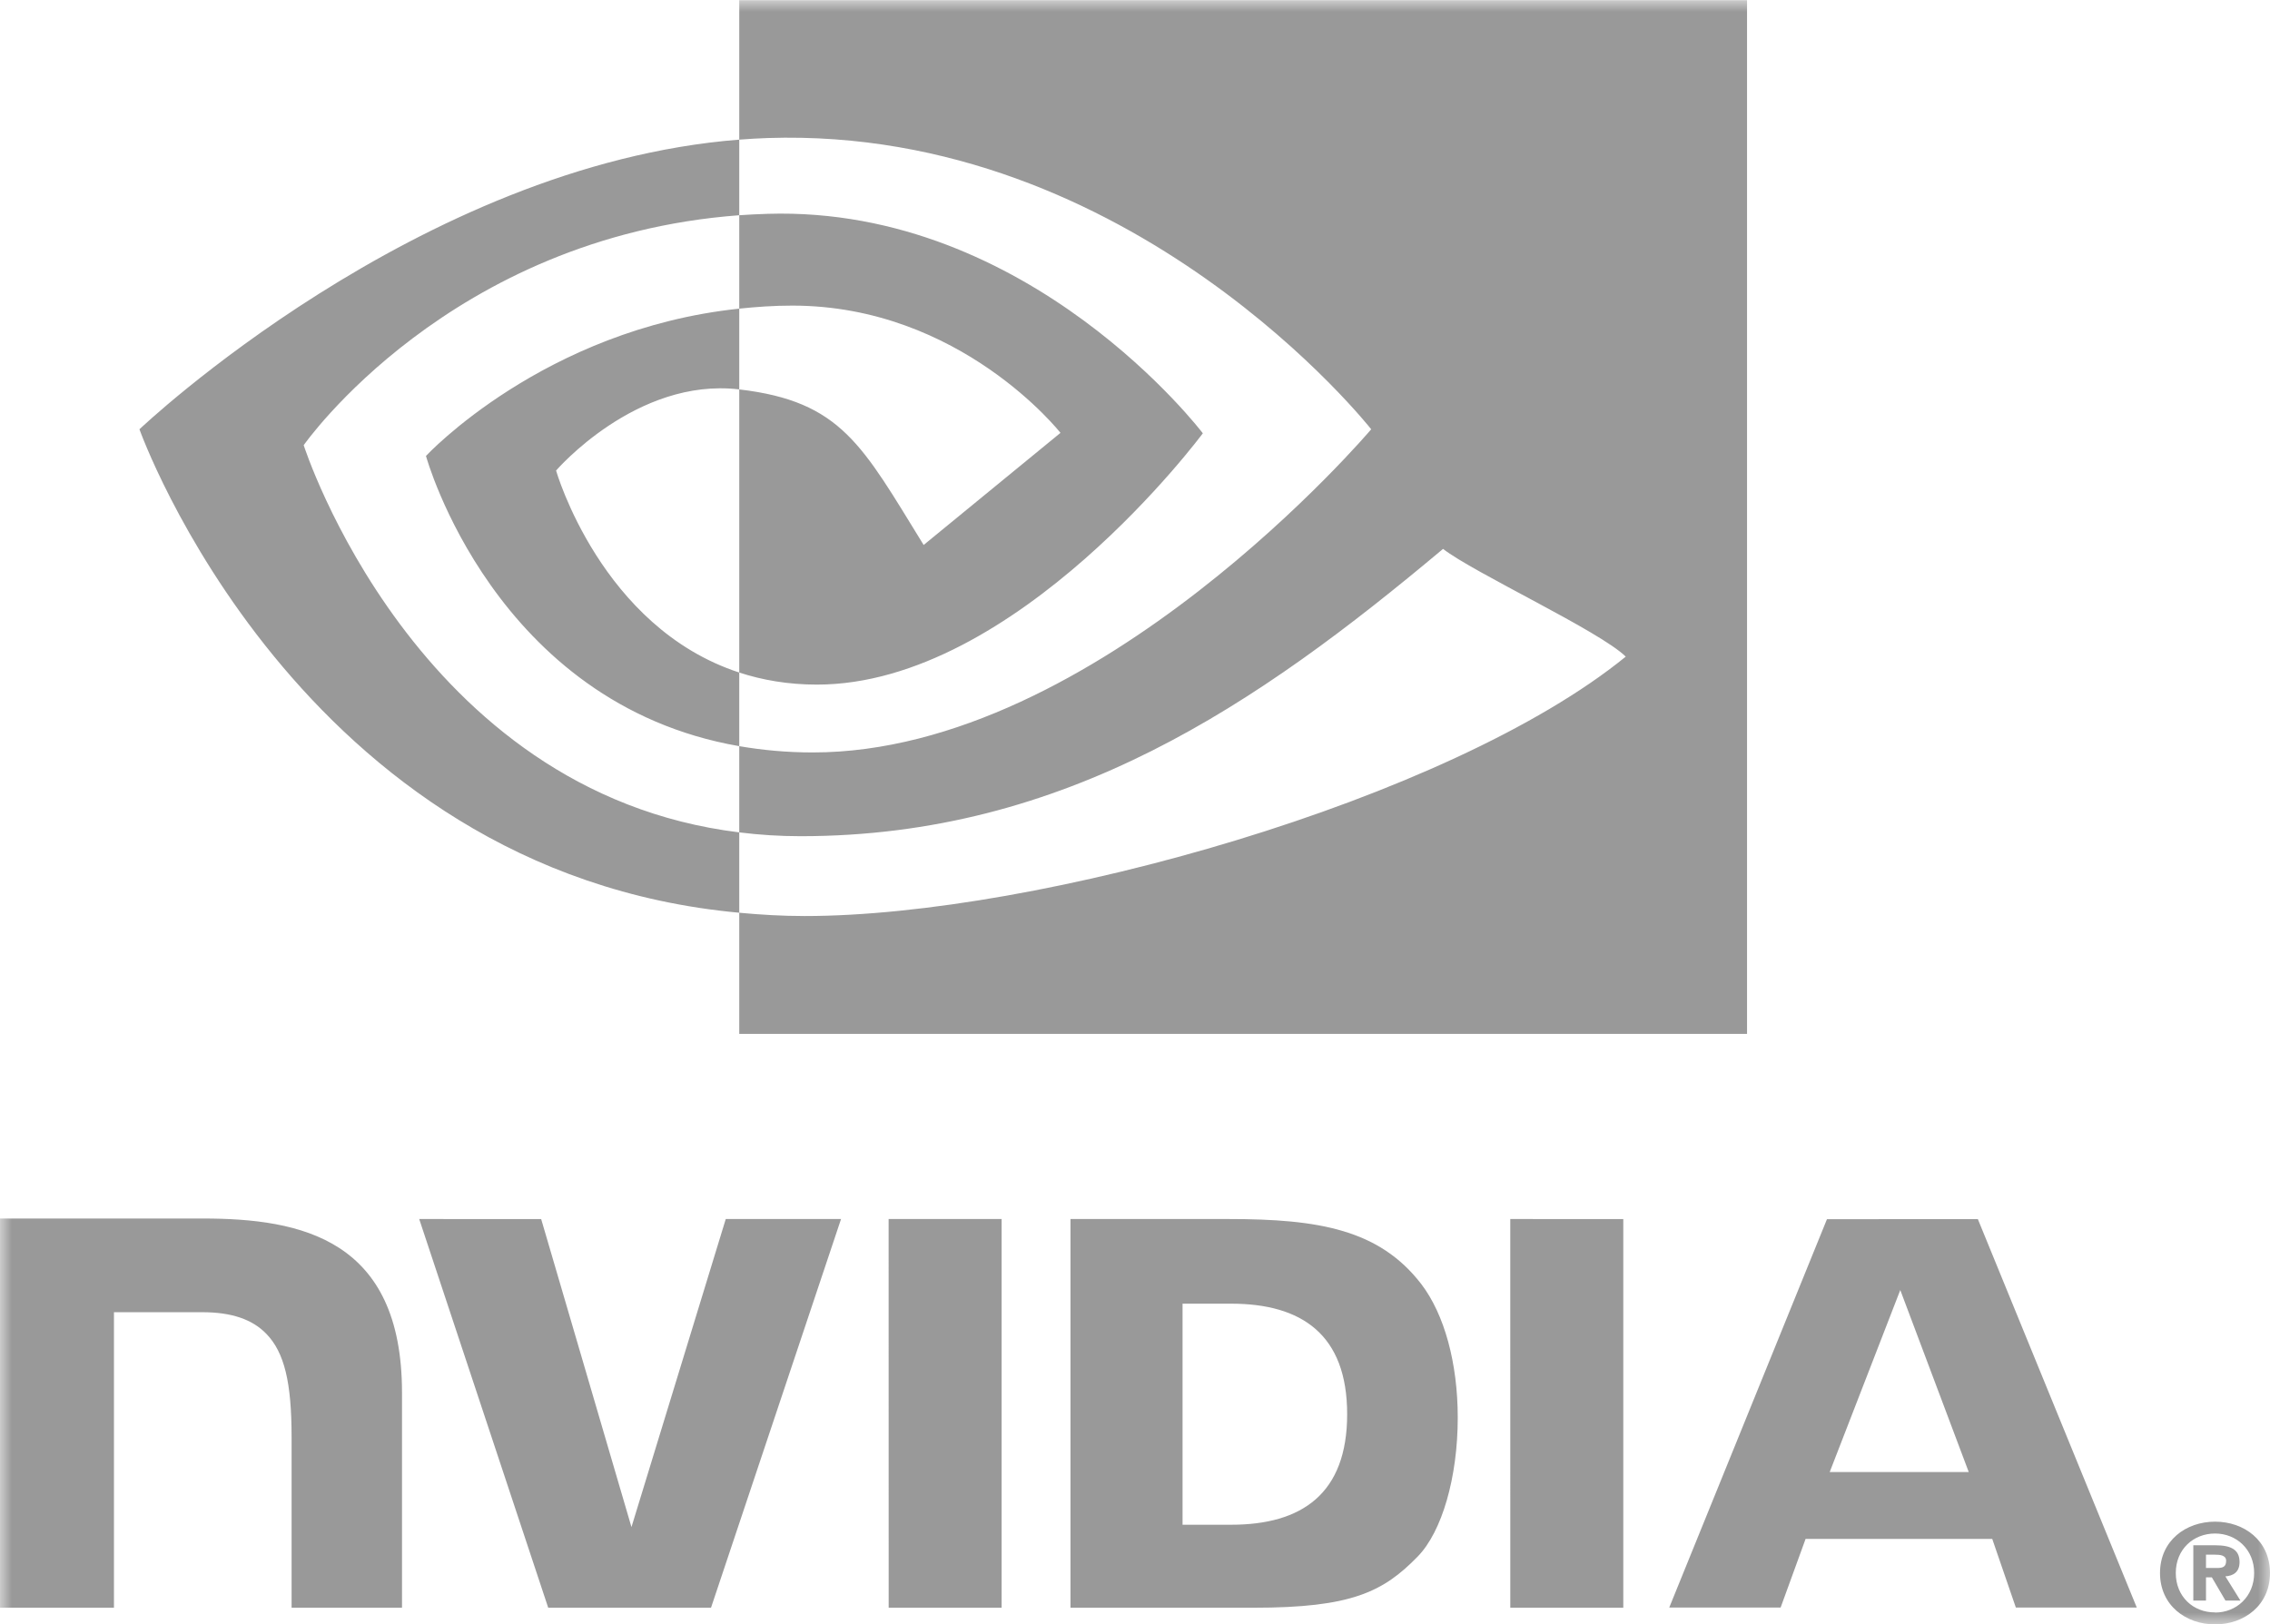 <svg width="95" height="68" viewBox="0 0 95 68" fill="none" xmlns="http://www.w3.org/2000/svg">
<g clip-path="url(#clip0_6821_2387)">
<mask id="mask0_6821_2387" style="mask-type:luminance" maskUnits="userSpaceOnUse" x="0" y="0" width="95" height="68">
<path d="M95 0H0V68H95V0Z" fill="white"/>
</mask>
<g mask="url(#mask0_6821_2387)">
<path d="M94.337 65.847C94.337 66.838 93.588 67.503 92.702 67.503V67.497C91.791 67.503 91.057 66.838 91.057 65.847C91.057 64.857 91.791 64.194 92.702 64.194C93.589 64.194 94.337 64.857 94.337 65.847ZM95 65.847C95 64.487 93.913 63.698 92.702 63.698C91.483 63.698 90.397 64.487 90.397 65.847C90.397 67.206 91.483 67.998 92.702 67.998C93.913 67.998 95 67.206 95 65.847ZM92.321 66.029H92.567L93.137 67.002H93.763L93.132 65.988C93.458 65.965 93.726 65.815 93.726 65.388C93.726 64.857 93.35 64.687 92.713 64.687H91.791V67.002H92.321L92.321 66.029ZM92.321 65.637V65.08H92.69C92.891 65.08 93.164 65.095 93.164 65.333C93.164 65.592 93.022 65.637 92.786 65.637H92.321ZM79.527 54.002L82.392 61.62H76.574L79.527 54.002ZM76.459 51.036L69.858 67.294H74.519L75.564 64.421H83.376L84.364 67.294H89.425L82.774 51.034L76.459 51.036ZM63.206 67.301H67.935V51.031L63.205 51.03L63.206 67.301ZM30.373 51.03L26.427 63.925L22.648 51.031L17.544 51.03L22.943 67.301H29.756L35.198 51.03H30.373ZM49.49 54.573H51.523C54.472 54.573 56.379 55.86 56.379 59.2C56.379 62.54 54.472 63.827 51.523 63.827H49.49V54.573ZM44.8 51.03V67.301H52.468C56.553 67.301 57.887 66.641 59.329 65.16C60.348 64.12 61.007 61.839 61.007 59.345C61.007 57.057 60.449 55.018 59.477 53.747C57.725 51.475 55.202 51.03 51.436 51.03H44.8ZM0 51.008V67.301H4.769V54.929L8.465 54.93C9.689 54.93 10.561 55.227 11.15 55.839C11.898 56.612 12.203 57.861 12.203 60.147V67.301H16.824V58.299C16.824 51.874 12.611 51.008 8.489 51.008H0ZM37.189 51.03L37.191 67.301H41.918V51.03H37.189Z" fill="#999999"/>
<path d="M12.71 18.636C12.71 18.636 18.793 9.913 30.938 9.01V5.845C17.486 6.895 5.836 17.97 5.836 17.97C5.836 17.97 12.434 36.51 30.938 38.208V34.844C17.359 33.183 12.71 18.636 12.71 18.636ZM30.938 28.153V31.235C20.675 29.456 17.827 19.086 17.827 19.086C17.827 19.086 22.754 13.78 30.938 12.92V16.301C30.932 16.301 30.928 16.299 30.923 16.299C26.627 15.798 23.272 19.698 23.272 19.698C23.272 19.698 25.152 26.264 30.938 28.153ZM30.938 0.008V5.845C31.333 5.816 31.728 5.791 32.125 5.778C47.419 5.277 57.385 17.97 57.385 17.97C57.385 17.97 45.939 31.498 34.015 31.498C32.922 31.498 31.899 31.4 30.938 31.235V34.844C31.788 34.95 32.644 35.004 33.501 35.004C44.597 35.004 52.621 29.496 60.392 22.977C61.68 23.98 66.954 26.419 68.038 27.487C60.65 33.5 43.432 38.346 33.671 38.346C32.73 38.346 31.826 38.291 30.938 38.208V43.28H73.114V0.008H30.938ZM30.938 12.92V9.01C31.329 8.984 31.723 8.963 32.125 8.951C43.123 8.615 50.339 18.138 50.339 18.138C50.339 18.138 42.545 28.658 34.189 28.658C32.987 28.658 31.909 28.47 30.938 28.153V16.301C35.22 16.803 36.081 18.642 38.655 22.813L44.381 18.12C44.381 18.12 40.202 12.793 33.157 12.793C32.391 12.793 31.658 12.845 30.938 12.92Z" fill="#999999"/>
</g>
</g>
<defs>
<clipPath id="clip0_6821_2387">
<rect width="95" height="68" fill="white"/>
</clipPath>
</defs>
</svg>
